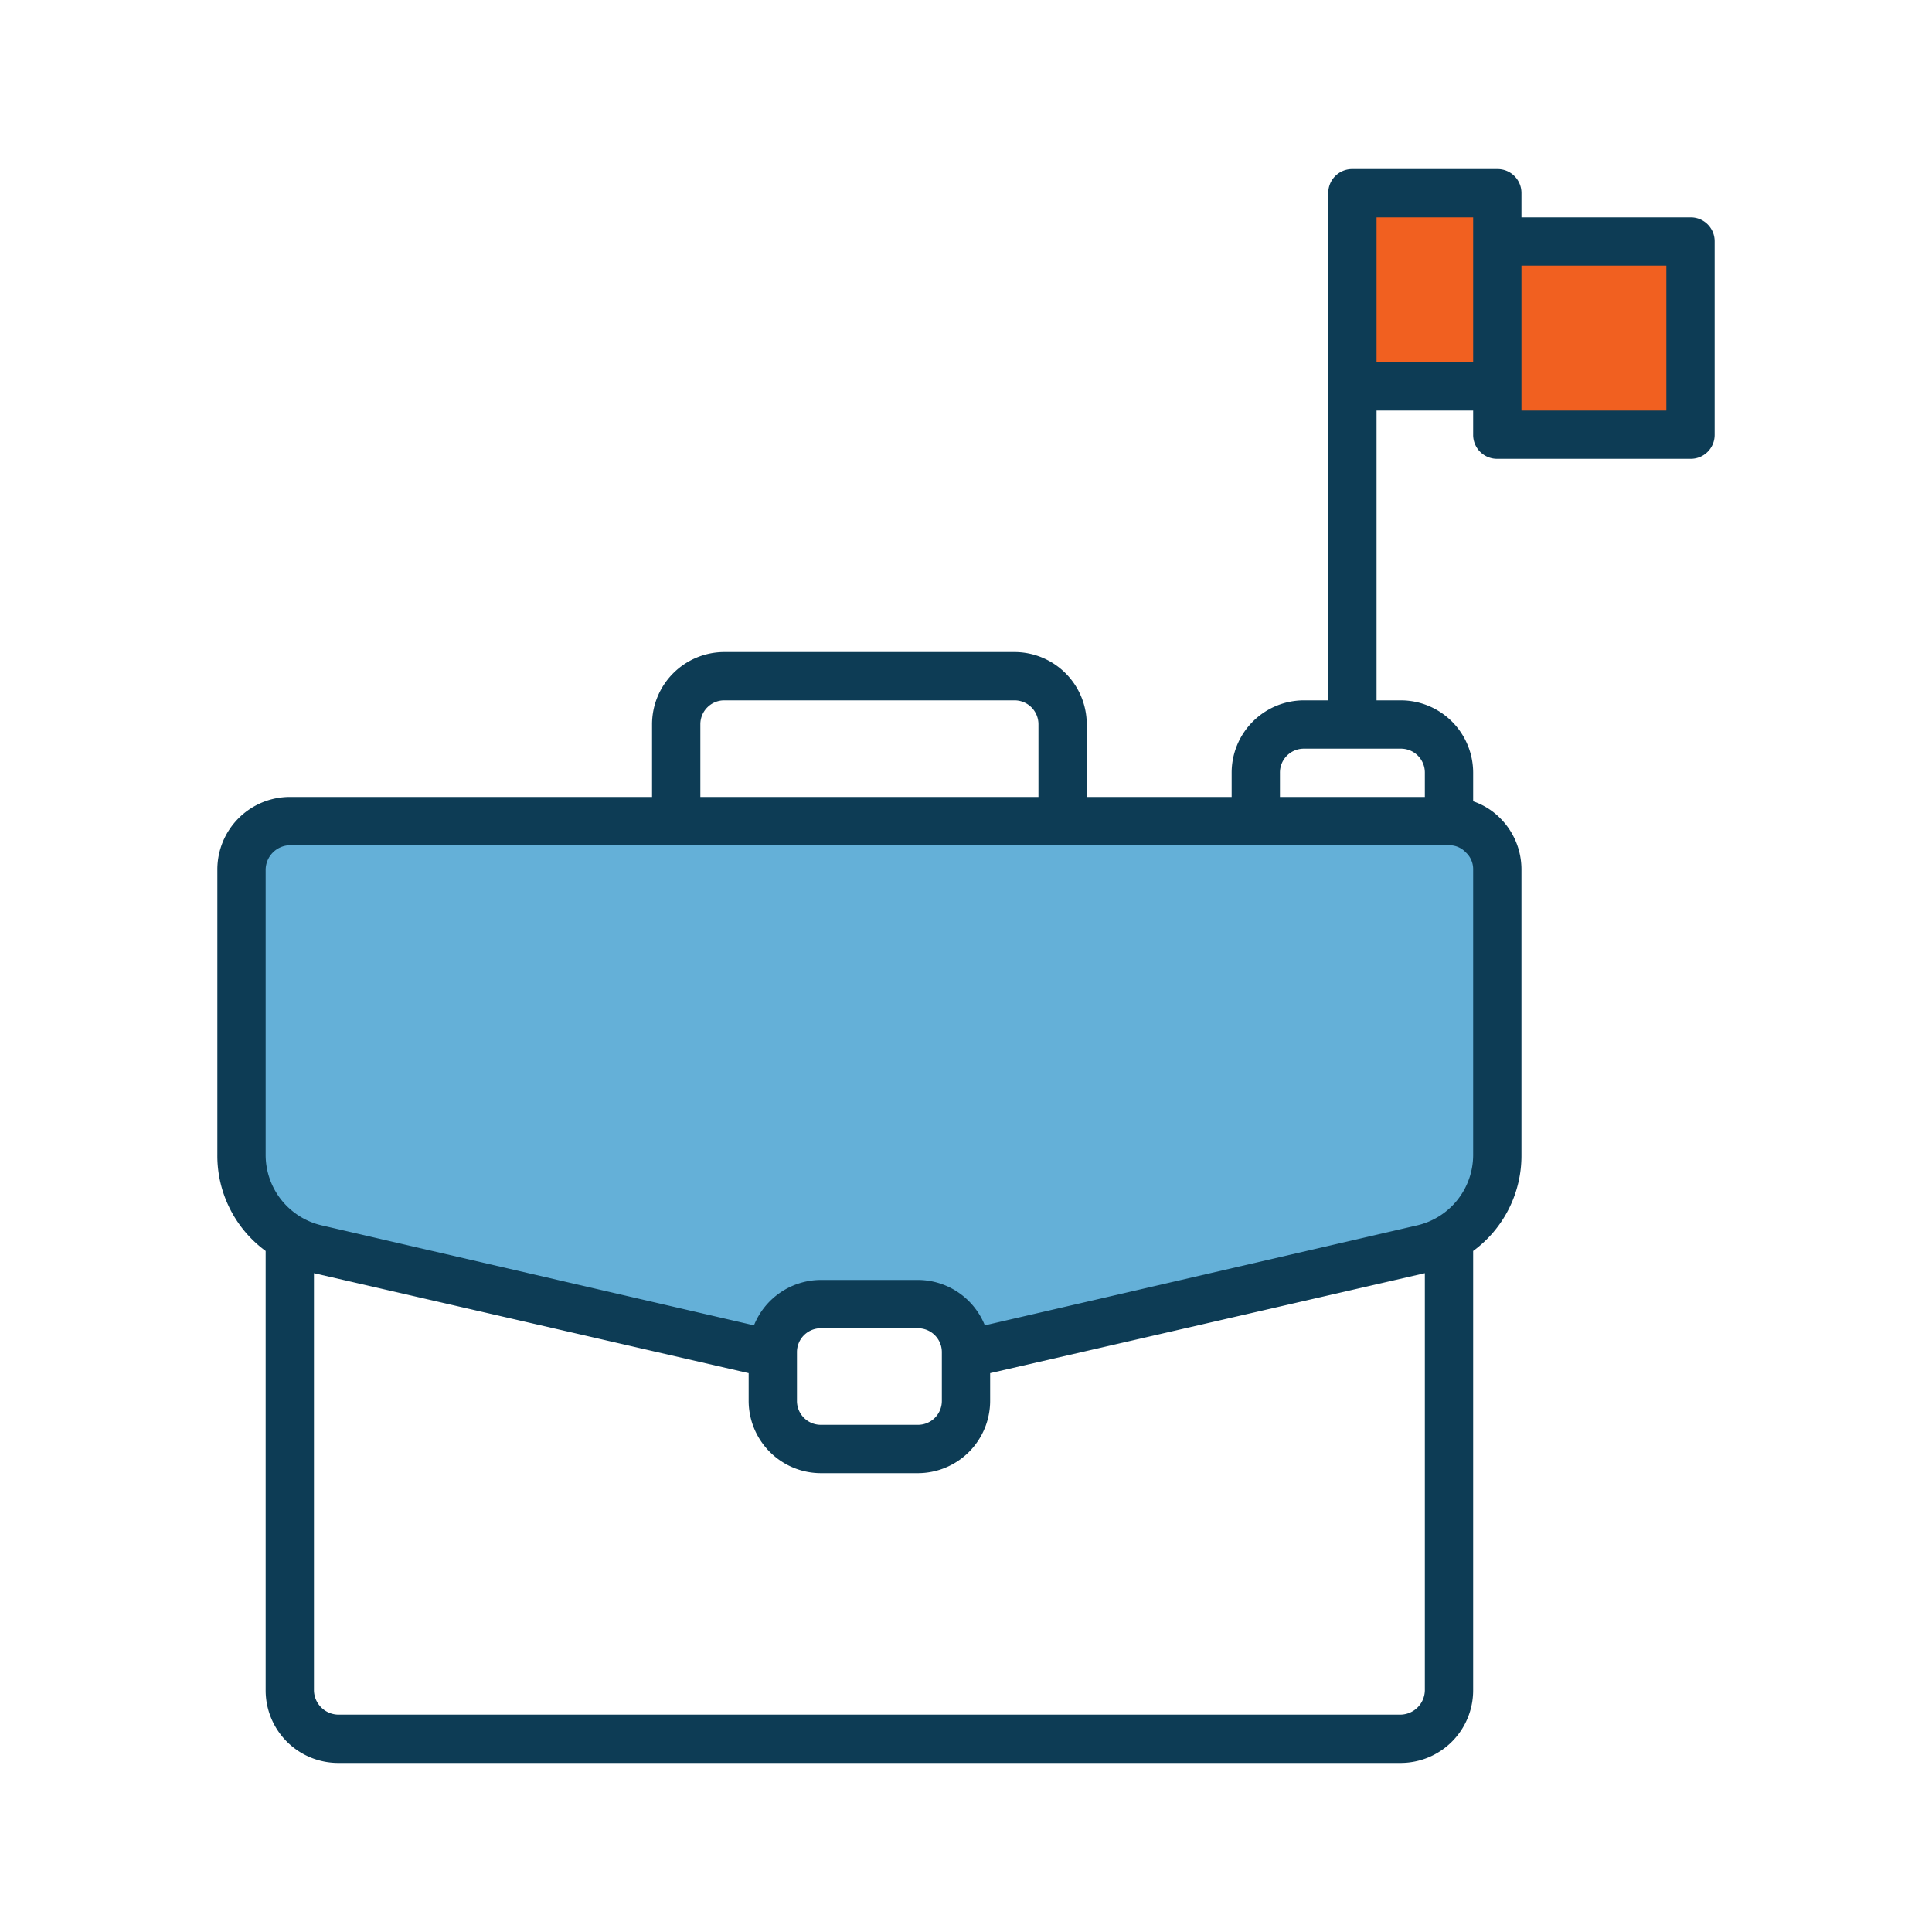 <svg id="Layer_1" data-name="Layer 1" xmlns="http://www.w3.org/2000/svg" viewBox="0 0 80 80"><defs><style>.cls-1{fill:#f16020;}.cls-1,.cls-2{fill-rule:evenodd;}.cls-2{fill:#64b0d8;}.cls-3{fill:#0d3c55;}</style></defs><polygon class="cls-1" points="70 10 70 18 62 18 62 16 56 16 56 8 62 8 62 10 70 10"/><path class="cls-2" d="M62,36V47.82a4,4,0,0,1-3.1,3.9c-4.72,1.08-13.7,3.16-18.9,4.38V56a2.006,2.006,0,0,0-2-2H34a2.006,2.006,0,0,0-2,2v.1c-5.2-1.22-14.18-3.3-18.9-4.38a4,4,0,0,1-3.1-3.9V36a1.98,1.98,0,0,1,2-2H60a1.98,1.98,0,0,1,2,2Z"/><path class="cls-3" d="M70,9H63V8a.99.99,0,0,0-1-1H56a.99.99,0,0,0-1,1V29H54a2.996,2.996,0,0,0-3,3v1H45V30a2.996,2.996,0,0,0-3-3H30a2.996,2.996,0,0,0-3,3v3H12a3.005,3.005,0,0,0-3,3V47.82a4.888,4.888,0,0,0,2,3.98V70a3.005,3.005,0,0,0,3,3H58a3.005,3.005,0,0,0,3-3V51.8a4.888,4.888,0,0,0,2-3.98V36a2.997,2.997,0,0,0-.88-2.12A2.865,2.865,0,0,0,61,33.18V32a2.996,2.996,0,0,0-3-3H57V17h4v1a.99.99,0,0,0,1,1h8a.99.99,0,0,0,1-1V10A.99.99,0,0,0,70,9ZM29,30a.99.99,0,0,1,1-1H42a.99.99,0,0,1,1,1v3H29ZM59,70a1.025,1.025,0,0,1-1,1H14a1.025,1.025,0,0,1-1-1V52.72l18,4.14V58a2.996,2.996,0,0,0,3,3h4a2.996,2.996,0,0,0,3-3V56.86l18-4.14ZM33,58V56a.99.99,0,0,1,1-1h4a.99.99,0,0,1,1,1v2a.99.99,0,0,1-1,1H34A.99.99,0,0,1,33,58ZM60.7,35.3A.938.938,0,0,1,61,36V47.82a2.995,2.995,0,0,1-2.32,2.92l-17.9,4.14A2.996,2.996,0,0,0,38,53H34a2.996,2.996,0,0,0-2.78,1.88l-17.9-4.14A2.995,2.995,0,0,1,11,47.82V36a1.025,1.025,0,0,1,1-1H60A.938.938,0,0,1,60.7,35.3ZM58,31a.99.99,0,0,1,1,1v1H53V32a.99.99,0,0,1,1-1Zm3-16H57V9h4Zm8,2H63V11h6Z"/></svg>